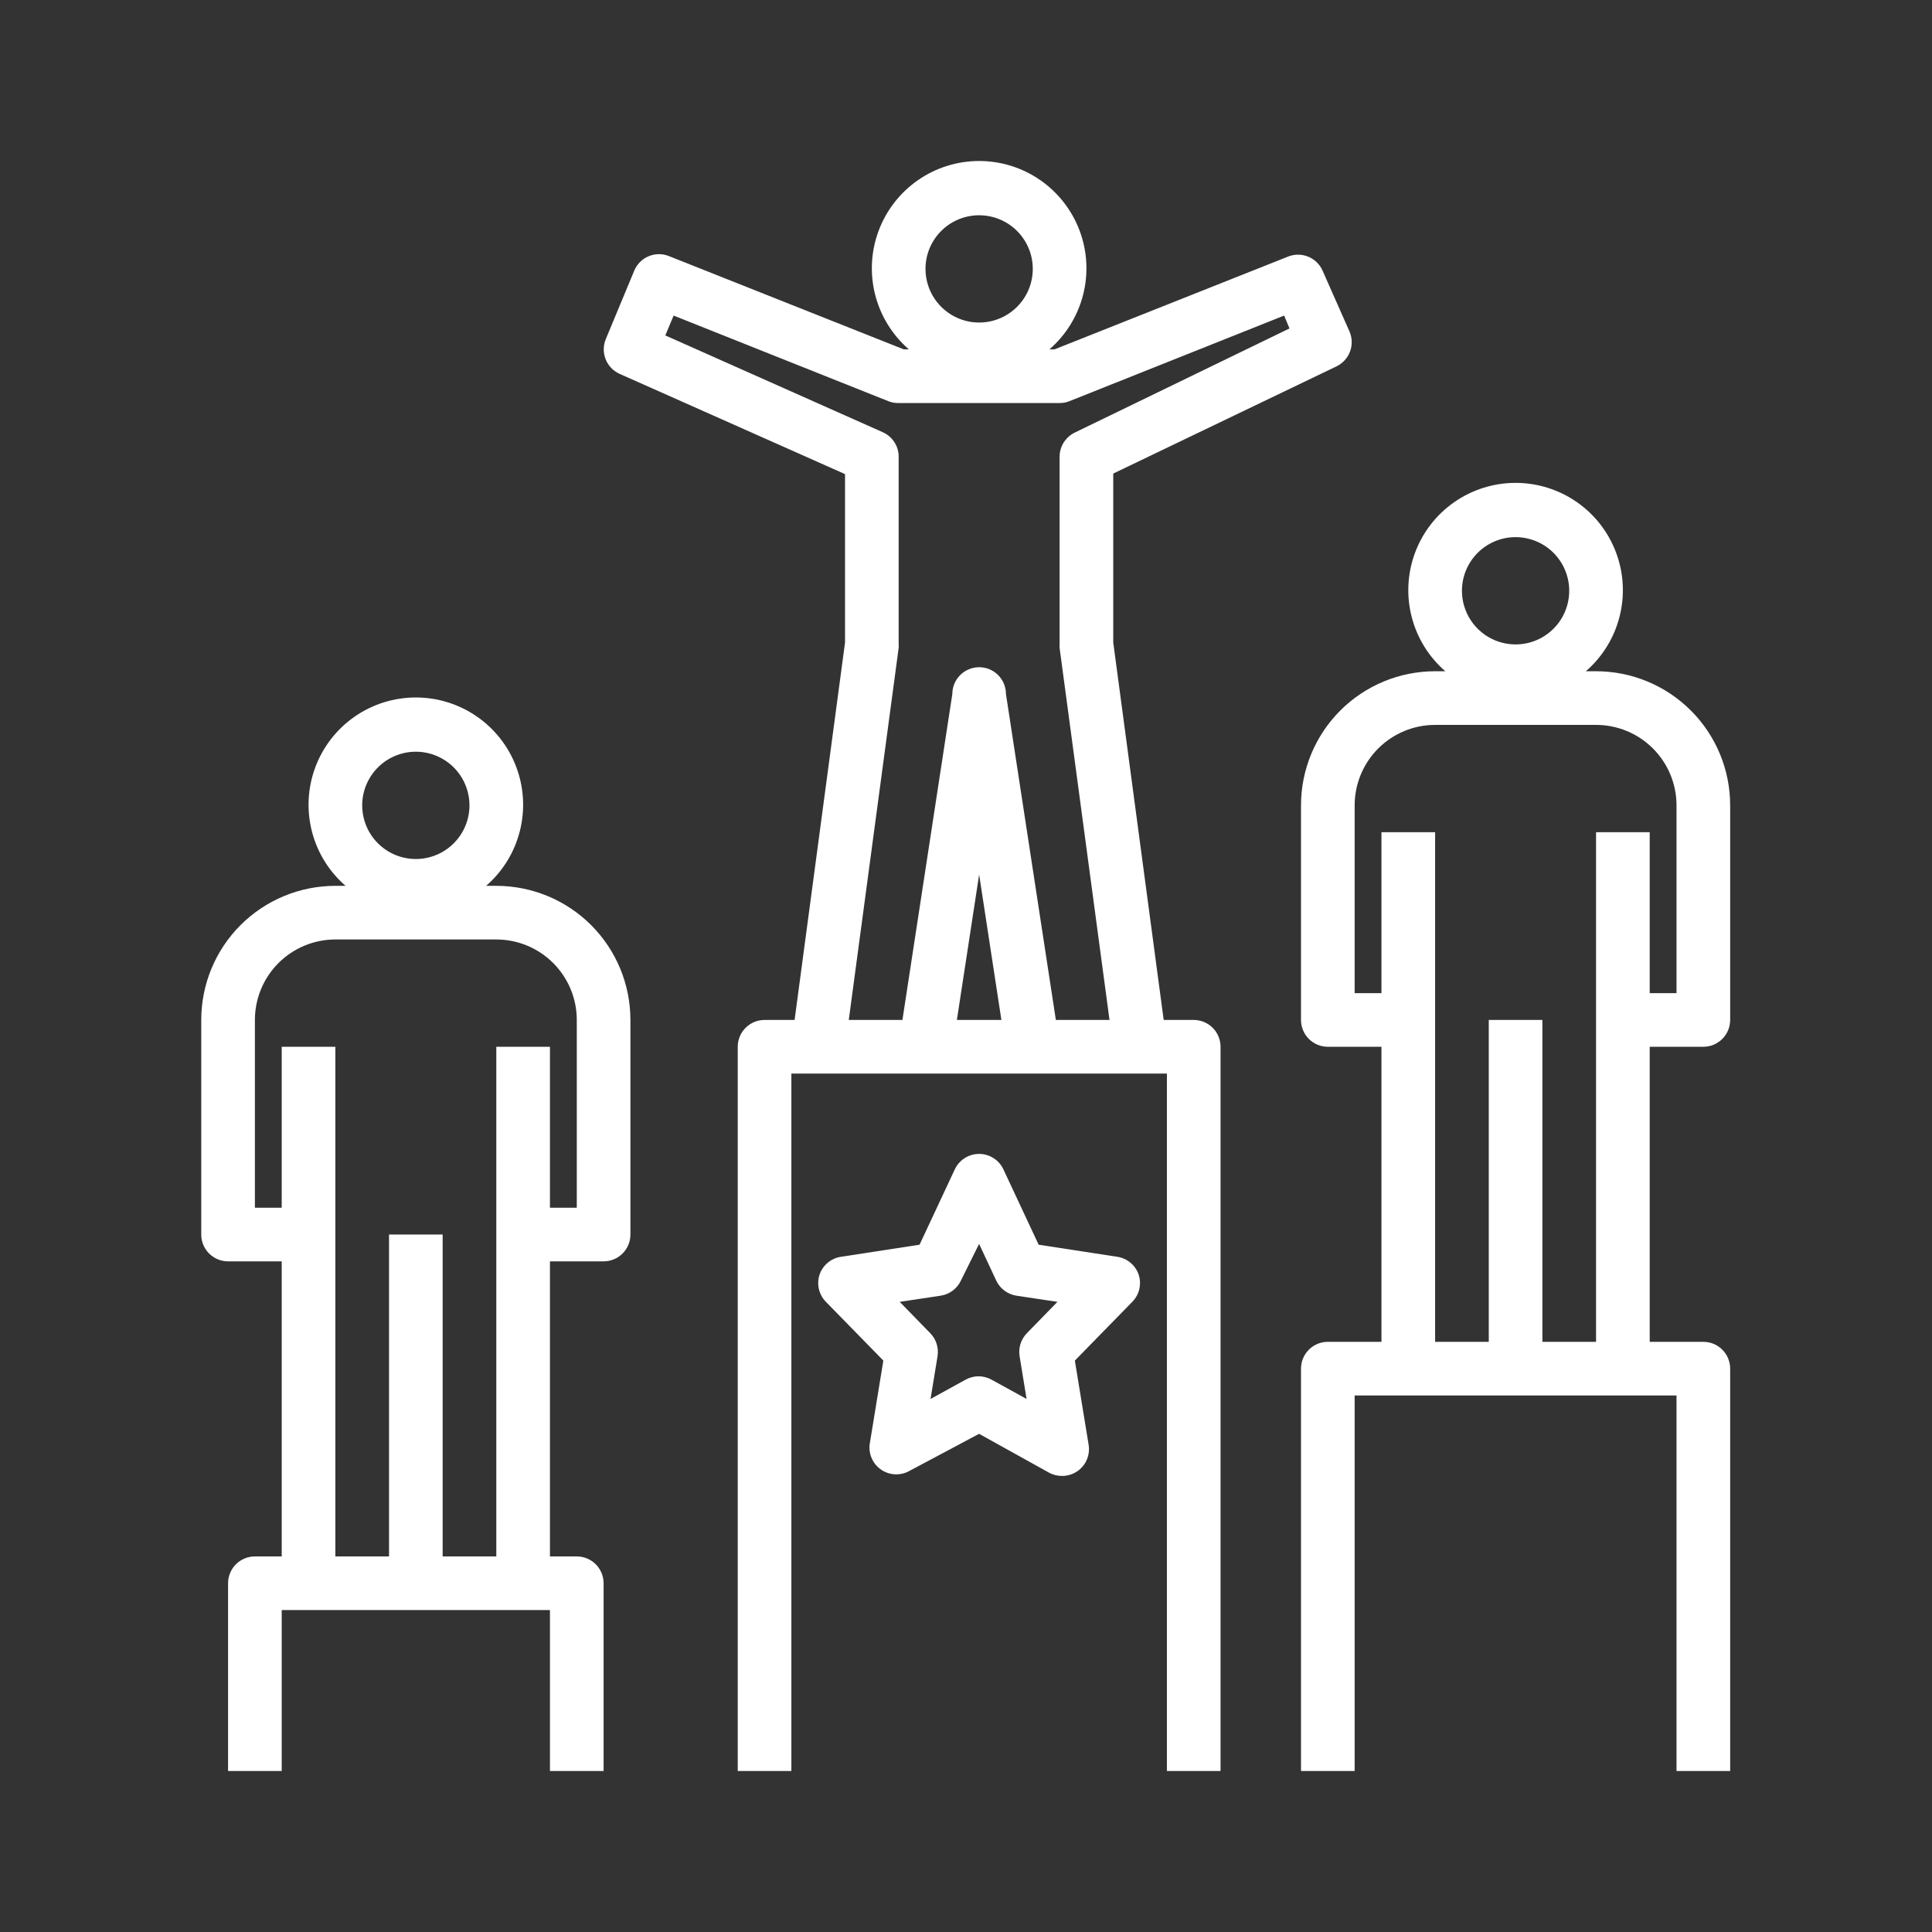 <svg width="96" height="96" viewBox="0 0 96 96" fill="none" xmlns="http://www.w3.org/2000/svg">
<rect x="0" y="0" width="96" height="96" fill="#333333" stroke="none"/>
<path d="M84.638 52.014C84.992 52.014 85.331 51.873 85.581 51.623C85.831 51.373 85.971 51.034 85.971 50.681V40.018C85.971 38.251 85.269 36.556 84.019 35.306C82.769 34.056 81.074 33.354 79.307 33.354H78.8C79.622 32.642 80.206 31.696 80.474 30.643C80.743 29.59 80.683 28.48 80.303 27.462C79.924 26.444 79.242 25.566 78.349 24.946C77.456 24.326 76.395 23.994 75.308 23.994C74.222 23.994 73.161 24.326 72.268 24.946C71.375 25.566 70.693 26.444 70.314 27.462C69.934 28.48 69.874 29.59 70.143 30.643C70.411 31.696 70.995 32.642 71.817 33.354H71.31C69.543 33.354 67.848 34.056 66.598 35.306C65.348 36.556 64.646 38.251 64.646 40.018V50.681C64.646 51.034 64.786 51.373 65.036 51.623C65.286 51.873 65.625 52.014 65.979 52.014H68.644V66.675H65.979C65.625 66.675 65.286 66.815 65.036 67.065C64.786 67.315 64.646 67.654 64.646 68.008V88H67.312V69.341H83.305V88H85.971V68.008C85.971 67.654 85.831 67.315 85.581 67.065C85.331 66.815 84.992 66.675 84.638 66.675H81.973V52.014H84.638ZM75.308 26.69C75.836 26.69 76.351 26.846 76.79 27.139C77.228 27.432 77.57 27.848 77.771 28.335C77.973 28.823 78.026 29.358 77.923 29.875C77.82 30.393 77.566 30.868 77.193 31.24C76.821 31.613 76.346 31.867 75.829 31.97C75.311 32.073 74.775 32.02 74.288 31.818C73.801 31.616 73.385 31.275 73.092 30.836C72.799 30.398 72.643 29.883 72.643 29.355C72.643 28.648 72.924 27.971 73.424 27.471C73.924 26.971 74.602 26.69 75.308 26.69ZM79.307 41.351V66.675H76.641V50.681H73.976V66.675H71.31V41.351H68.644V49.348H67.312V40.018C67.312 38.958 67.733 37.941 68.483 37.191C69.233 36.441 70.25 36.02 71.31 36.02H79.307C80.368 36.02 81.385 36.441 82.134 37.191C82.884 37.941 83.305 38.958 83.305 40.018V49.348H81.973V41.351H79.307ZM24.661 44.017H24.155C24.976 43.305 25.56 42.359 25.828 41.306C26.097 40.253 26.038 39.143 25.658 38.125C25.278 37.106 24.596 36.228 23.703 35.609C22.81 34.989 21.749 34.657 20.663 34.657C19.576 34.657 18.515 34.989 17.622 35.609C16.73 36.228 16.047 37.106 15.668 38.125C15.288 39.143 15.228 40.253 15.497 41.306C15.765 42.359 16.349 43.305 17.171 44.017H16.664C14.897 44.017 13.202 44.719 11.952 45.968C10.702 47.218 10 48.913 10 50.681V61.343C10 61.697 10.14 62.036 10.39 62.286C10.64 62.536 10.979 62.676 11.333 62.676H13.998V77.338H12.666C12.312 77.338 11.973 77.478 11.723 77.728C11.473 77.978 11.333 78.317 11.333 78.67V88H13.998V80.003H27.327V88H29.992V78.67C29.992 78.317 29.852 77.978 29.602 77.728C29.352 77.478 29.013 77.338 28.66 77.338H27.327V62.676H29.992C30.346 62.676 30.685 62.536 30.935 62.286C31.185 62.036 31.325 61.697 31.325 61.343V50.681C31.325 48.913 30.623 47.218 29.373 45.968C28.124 44.719 26.428 44.017 24.661 44.017ZM20.663 37.352C21.19 37.352 21.705 37.509 22.144 37.802C22.582 38.095 22.924 38.511 23.125 38.998C23.327 39.485 23.38 40.021 23.277 40.538C23.174 41.055 22.92 41.53 22.547 41.903C22.175 42.276 21.7 42.53 21.183 42.633C20.666 42.736 20.13 42.683 19.642 42.481C19.155 42.279 18.739 41.938 18.446 41.499C18.153 41.061 17.997 40.545 17.997 40.018C17.997 39.311 18.278 38.633 18.778 38.133C19.278 37.633 19.956 37.352 20.663 37.352ZM28.66 60.011H27.327V52.014H24.661V77.338H21.995V61.343H19.33V77.338H16.664V52.014H13.998V60.011H12.666V50.681C12.666 49.62 13.087 48.603 13.837 47.853C14.587 47.104 15.604 46.682 16.664 46.682H24.661C25.722 46.682 26.739 47.104 27.488 47.853C28.238 48.603 28.66 49.62 28.66 50.681V60.011Z" fill="white"/>
<path d="M59.316 50.681H57.823L55.317 31.928V23.531L66.42 18.2C66.726 18.049 66.963 17.787 67.082 17.467C67.201 17.148 67.193 16.794 67.059 16.48L65.727 13.468C65.591 13.147 65.335 12.892 65.014 12.758C64.692 12.623 64.331 12.62 64.007 12.748L52.398 17.36H52.145C52.966 16.648 53.55 15.702 53.819 14.649C54.087 13.596 54.028 12.486 53.648 11.468C53.268 10.45 52.586 9.572 51.693 8.952C50.801 8.332 49.74 8 48.653 8C47.566 8 46.505 8.332 45.613 8.952C44.72 9.572 44.038 10.45 43.658 11.468C43.278 12.486 43.218 13.596 43.487 14.649C43.756 15.702 44.34 16.648 45.161 17.36H44.908L33.232 12.722C32.907 12.594 32.544 12.599 32.222 12.736C31.901 12.873 31.646 13.131 31.513 13.455L30.1 16.853C29.969 17.172 29.967 17.529 30.093 17.85C30.22 18.171 30.466 18.43 30.78 18.573L41.989 23.558V31.928L39.483 50.681H37.99C37.637 50.681 37.298 50.821 37.048 51.071C36.798 51.321 36.658 51.66 36.658 52.014V88H39.323V53.346H57.983V88H60.648V52.014C60.648 51.66 60.508 51.321 60.258 51.071C60.008 50.821 59.669 50.681 59.316 50.681ZM48.653 10.696C49.18 10.696 49.696 10.852 50.134 11.145C50.572 11.438 50.914 11.854 51.116 12.341C51.318 12.828 51.37 13.364 51.267 13.881C51.165 14.399 50.911 14.873 50.538 15.246C50.165 15.619 49.69 15.873 49.173 15.976C48.656 16.079 48.12 16.026 47.633 15.824C47.146 15.622 46.73 15.281 46.437 14.842C46.144 14.404 45.987 13.889 45.987 13.361C45.987 12.654 46.268 11.976 46.768 11.476C47.268 10.976 47.946 10.696 48.653 10.696ZM47.547 50.681L48.653 43.457L49.759 50.681H47.547ZM52.465 50.681L49.986 34.487C49.986 34.133 49.845 33.794 49.596 33.544C49.346 33.294 49.007 33.154 48.653 33.154C48.3 33.154 47.961 33.294 47.711 33.544C47.461 33.794 47.32 34.133 47.32 34.487L44.841 50.681H42.175L44.654 32.194C44.661 32.137 44.661 32.079 44.654 32.021V22.691C44.654 22.435 44.58 22.184 44.44 21.969C44.301 21.754 44.102 21.583 43.868 21.478L33.059 16.667L33.472 15.681L44.135 19.932C44.299 20 44.477 20.032 44.654 20.026H52.651C52.821 20.028 52.988 19.996 53.145 19.932L63.807 15.681L64.074 16.32L53.411 21.492C53.184 21.6 52.993 21.77 52.858 21.982C52.724 22.194 52.652 22.44 52.651 22.691V32.021C52.645 32.079 52.645 32.137 52.651 32.194L55.131 50.681H52.465Z" fill="white"/>
<path d="M55.515 62.449L51.61 61.849L49.864 58.117C49.758 57.884 49.587 57.687 49.372 57.549C49.157 57.41 48.907 57.337 48.651 57.337C48.395 57.337 48.145 57.41 47.93 57.549C47.715 57.687 47.544 57.884 47.438 58.117L45.692 61.849L41.787 62.449C41.544 62.485 41.316 62.588 41.128 62.745C40.94 62.903 40.799 63.109 40.721 63.342C40.647 63.571 40.636 63.816 40.69 64.051C40.744 64.285 40.861 64.501 41.027 64.675L43.893 67.607L43.213 71.765C43.184 72.008 43.221 72.255 43.322 72.478C43.424 72.701 43.584 72.891 43.787 73.029C43.989 73.167 44.225 73.246 44.47 73.258C44.714 73.27 44.957 73.215 45.172 73.098L48.651 71.246L52.13 73.178C52.326 73.284 52.546 73.339 52.77 73.338C53.046 73.34 53.316 73.256 53.543 73.098C53.752 72.952 53.915 72.748 54.011 72.512C54.108 72.276 54.135 72.016 54.089 71.765L53.409 67.607L56.275 64.675C56.442 64.501 56.558 64.285 56.612 64.051C56.666 63.816 56.656 63.571 56.581 63.342C56.503 63.109 56.362 62.903 56.174 62.745C55.986 62.588 55.758 62.485 55.515 62.449ZM51.024 66.247C50.878 66.397 50.77 66.579 50.707 66.778C50.645 66.977 50.63 67.188 50.664 67.394L51.01 69.513L49.291 68.567C49.088 68.45 48.858 68.388 48.624 68.388C48.391 68.388 48.161 68.45 47.958 68.567L46.239 69.513L46.585 67.394C46.619 67.188 46.604 66.977 46.542 66.778C46.479 66.579 46.371 66.397 46.225 66.247L44.706 64.688L46.745 64.382C46.96 64.348 47.163 64.263 47.338 64.132C47.512 64.002 47.652 63.832 47.745 63.635L48.651 61.809L49.504 63.635C49.597 63.832 49.737 64.002 49.911 64.132C50.086 64.263 50.289 64.348 50.504 64.382L52.543 64.688L51.024 66.247Z" fill="white"/>
</svg>
